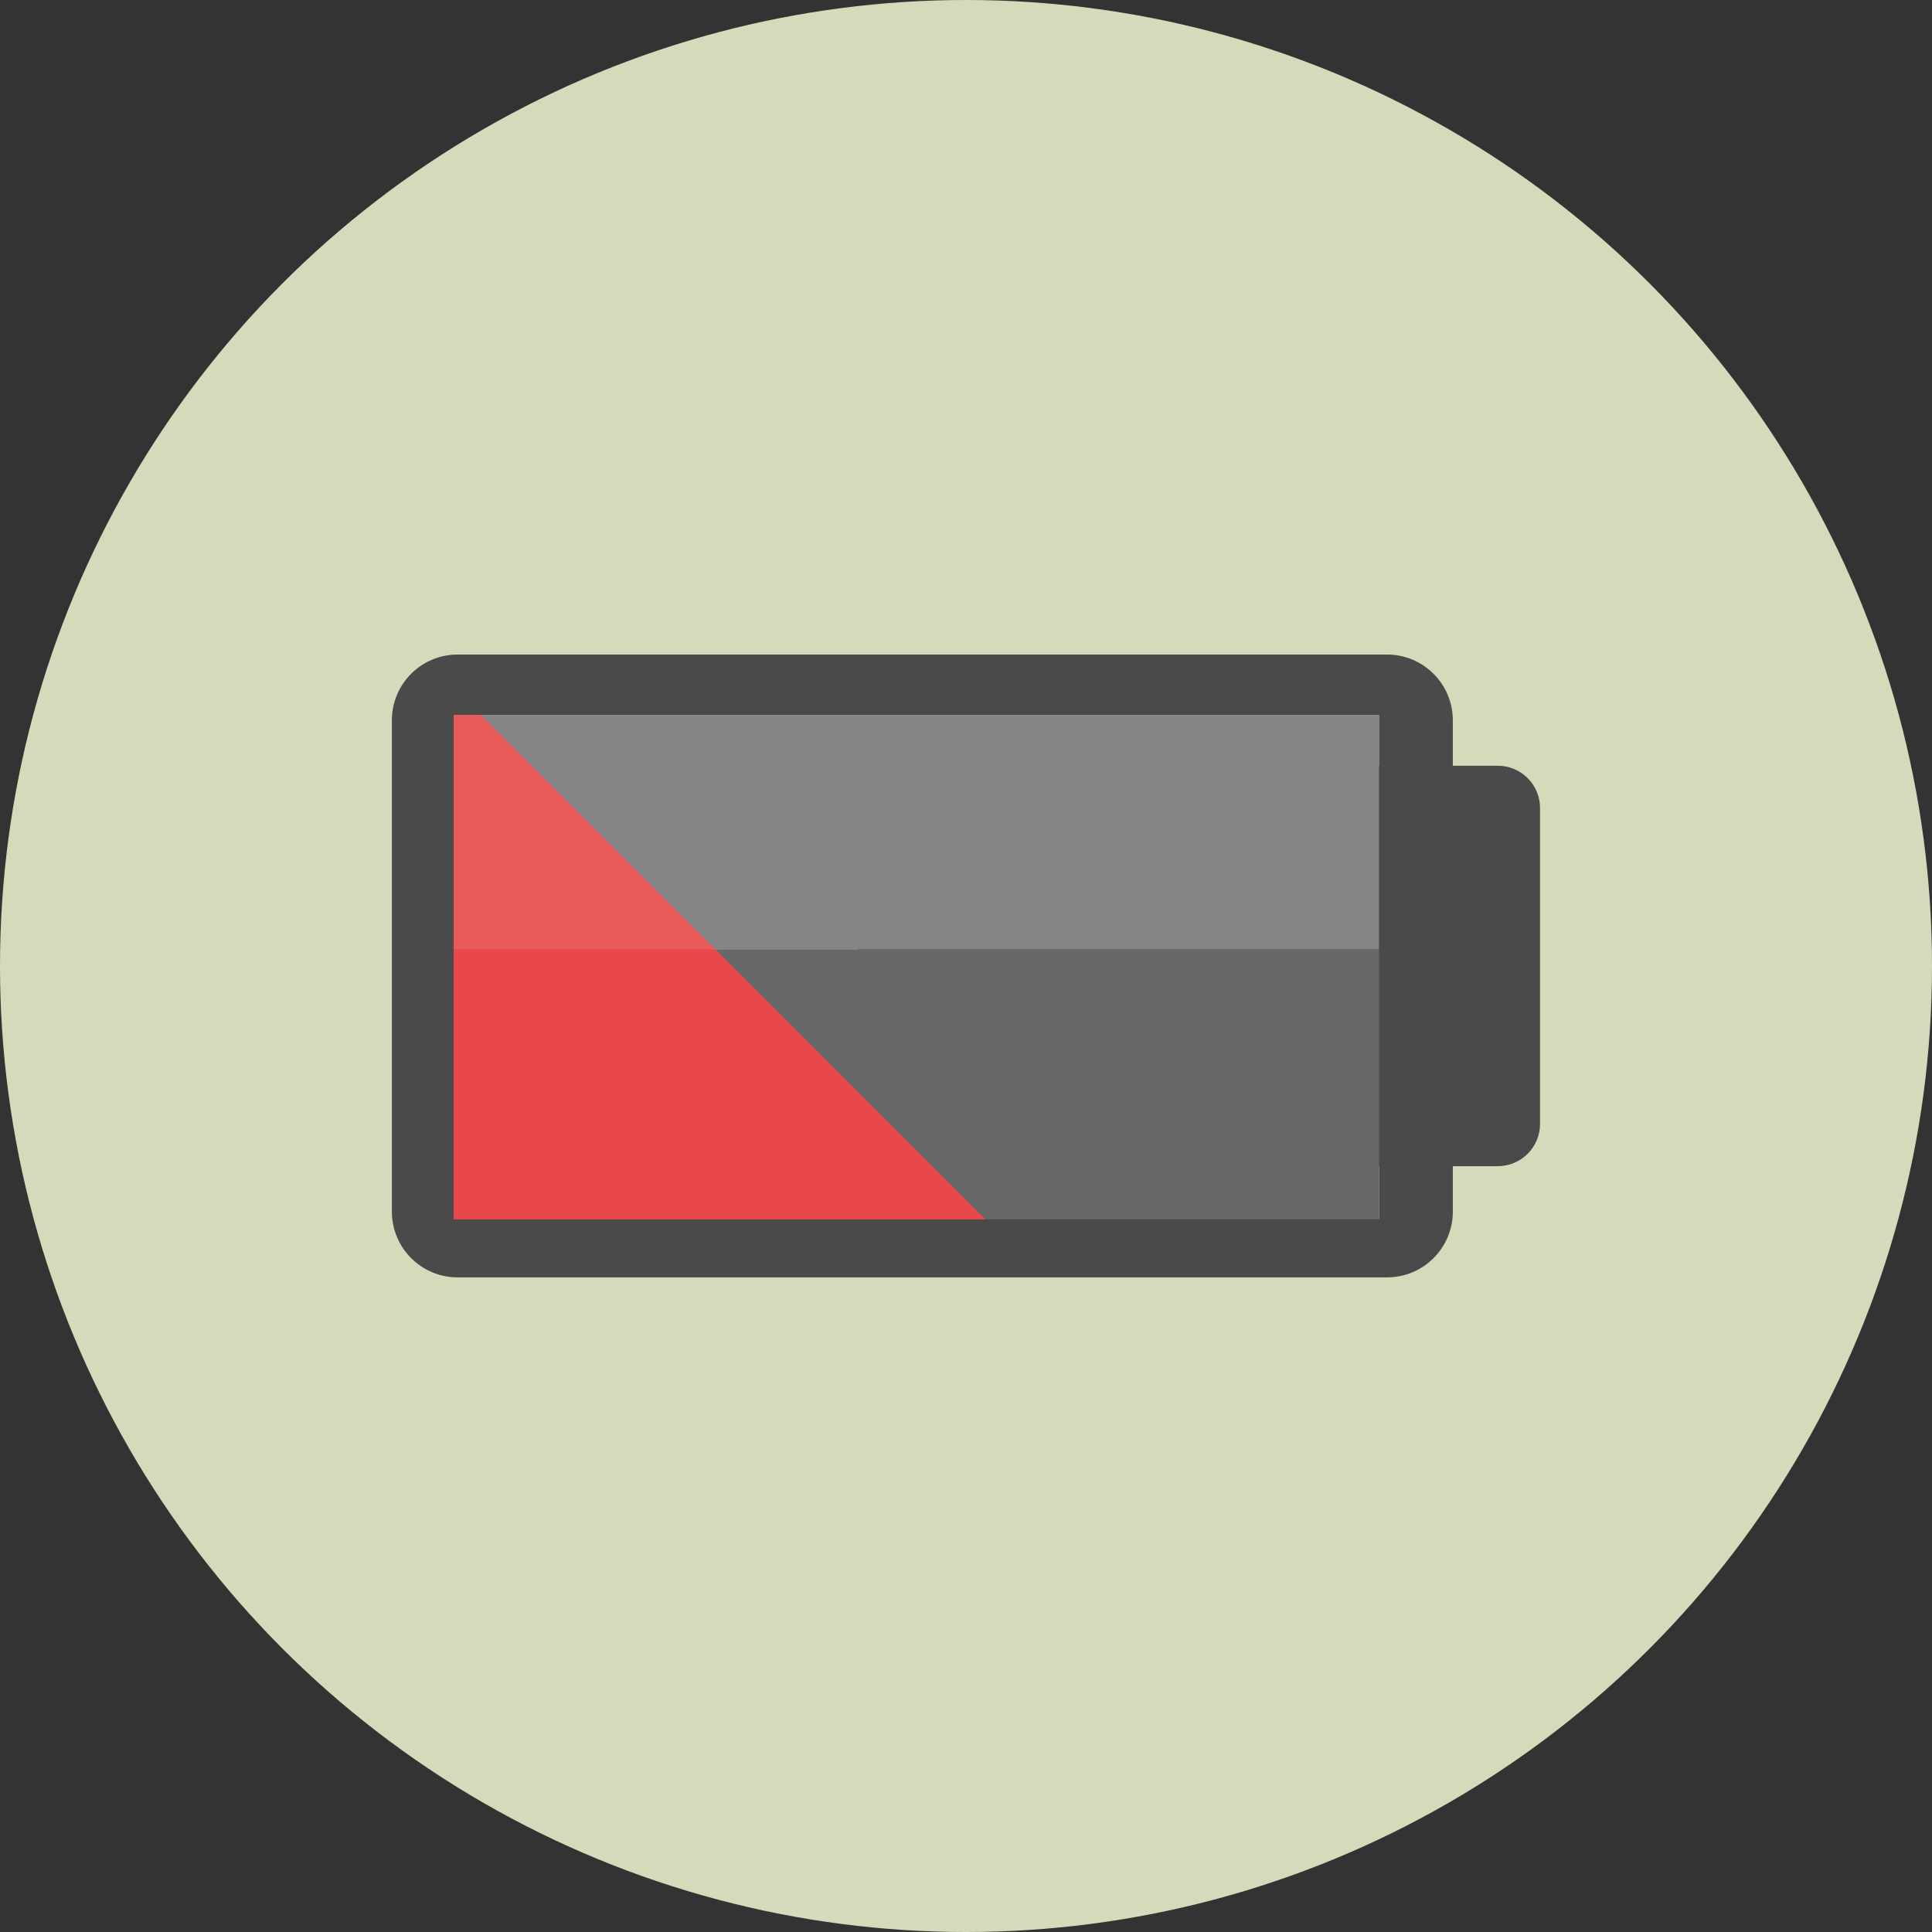 <?xml version="1.0" encoding="iso-8859-1"?>
<!-- Generator: Adobe Illustrator 19.0.0, SVG Export Plug-In . SVG Version: 6.00 Build 0)  -->
<svg version="1.1" id="Layer_1" xmlns="http://www.w3.org/2000/svg" xmlns:xlink="http://www.w3.org/1999/xlink" x="0px" y="0px"
	 viewBox="0 0 473.931 473.931" style="enable-background:new 0 0 473.931 473.931;" xml:space="preserve">
<rect x="0" y="0" width="473.931" height="473.931" fill="#333333" stroke="none"/>
<circle style="fill:#D7DABA;" cx="236.966" cy="236.966" r="236.966"/>
<g>
	<path style="fill:#4B4A4B;" d="M377.783,275.697c0,5.729-4.647,10.376-10.368,10.376H220.827c-5.729,0-10.368-4.647-10.368-10.376
		v-77.488c0-5.729,4.64-10.368,10.368-10.368h146.587c5.721,0,10.368,4.64,10.368,10.368V275.697z"/>
	<path style="fill:#4B4A4B;" d="M340.249,160.563H112.257c-8.917,0-16.131,7.222-16.131,16.131v120.526
		c0,8.902,7.214,16.131,16.131,16.131h227.993c8.909,0,16.138-7.229,16.138-16.131V176.693
		C356.384,167.784,349.159,160.563,340.249,160.563z M338.278,298.978H111.28V175.384h226.998V298.978z"/>
</g>
<rect x="111.28" y="232.85" style="fill:#676969;" width="226.998" height="66.132"/>
<rect x="111.28" y="175.384" style="fill:#767879;" width="226.998" height="57.462"/>
<polygon style="fill:#E84849;" points="117.952,175.384 111.28,175.384 111.28,299.131 241.684,299.131 "/>
<rect x="111.28" y="175.384" style="opacity:0.1;fill:#FFFFFF;enable-background:new    ;" width="226.998" height="57.462"/>
<g>
</g>
<g>
</g>
<g>
</g>
<g>
</g>
<g>
</g>
<g>
</g>
<g>
</g>
<g>
</g>
<g>
</g>
<g>
</g>
<g>
</g>
<g>
</g>
<g>
</g>
<g>
</g>
<g>
</g>
</svg>
